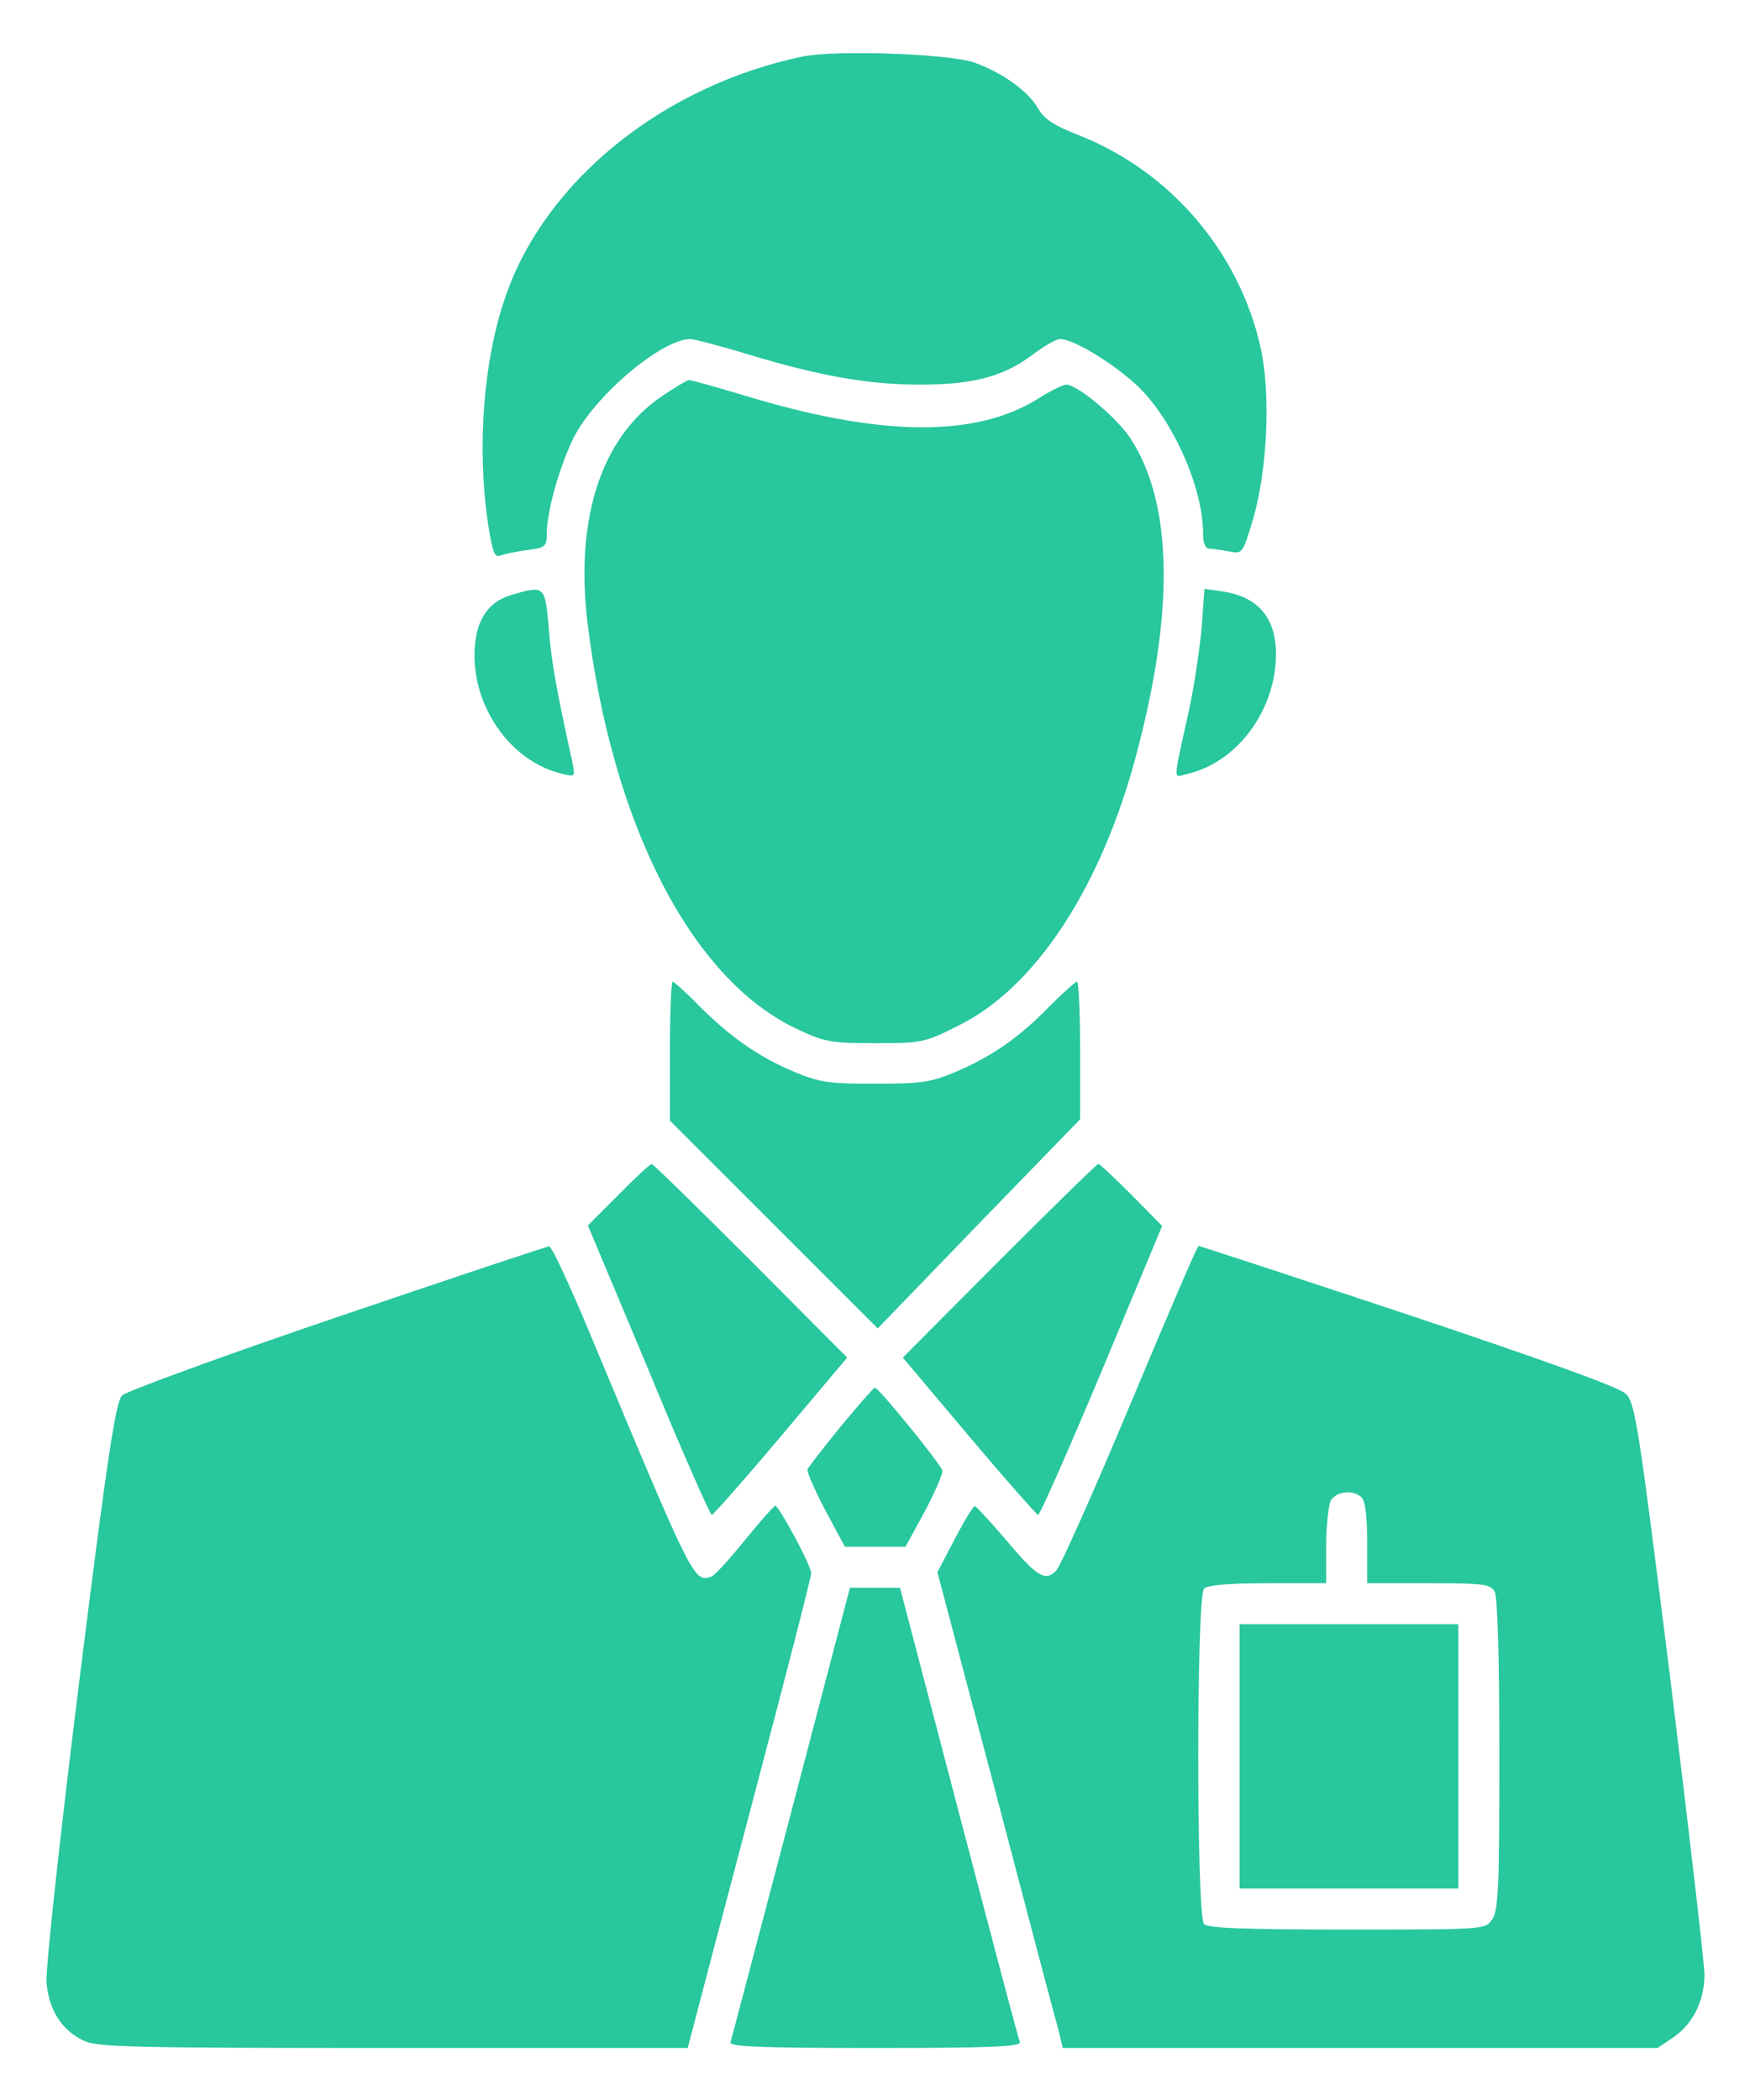 <svg width="30" height="36" viewBox="0 0 30 36" fill="none" xmlns="http://www.w3.org/2000/svg">
<path d="M13.757 0.969C11.374 1.469 9.359 3.086 8.671 5.07C8.288 6.156 8.171 7.664 8.366 8.977C8.445 9.469 8.476 9.563 8.577 9.523C8.648 9.5 8.851 9.453 9.038 9.43C9.351 9.391 9.374 9.367 9.374 9.141C9.374 8.773 9.585 8.023 9.82 7.531C10.171 6.805 11.335 5.813 11.835 5.813C11.898 5.813 12.351 5.93 12.835 6.078C14.054 6.445 14.882 6.594 15.773 6.594C16.687 6.594 17.202 6.453 17.695 6.086C17.89 5.938 18.101 5.813 18.171 5.813C18.437 5.813 19.241 6.328 19.609 6.727C20.179 7.352 20.624 8.414 20.624 9.148C20.624 9.313 20.663 9.406 20.734 9.406C20.788 9.406 20.945 9.43 21.07 9.453C21.296 9.5 21.304 9.492 21.484 8.891C21.726 8.055 21.788 6.75 21.609 5.953C21.241 4.313 20.062 2.938 18.499 2.32C18.077 2.156 17.905 2.047 17.796 1.859C17.624 1.563 17.202 1.258 16.718 1.078C16.312 0.922 14.327 0.852 13.757 0.969Z" fill="#28C79E"/>
<path d="M11.351 6.789C10.312 7.492 9.859 8.867 10.07 10.664C10.492 14.133 11.851 16.781 13.648 17.633C14.14 17.867 14.242 17.883 15.008 17.883C15.797 17.883 15.851 17.875 16.422 17.586C17.75 16.938 18.883 15.203 19.484 12.922C20.14 10.445 20.101 8.617 19.375 7.508C19.133 7.148 18.468 6.594 18.281 6.594C18.226 6.594 18.015 6.695 17.82 6.82C16.742 7.508 15.101 7.492 12.765 6.781C12.273 6.633 11.851 6.516 11.812 6.516C11.781 6.516 11.57 6.641 11.351 6.789Z" fill="#28C79E"/>
<path d="M8.781 10.195C8.39 10.305 8.179 10.594 8.14 11.078C8.062 12.07 8.734 13.055 9.64 13.266C9.851 13.32 9.859 13.312 9.82 13.102C9.538 11.828 9.445 11.305 9.406 10.75C9.343 10.047 9.335 10.031 8.781 10.195Z" fill="#28C79E"/>
<path d="M20.601 10.742C20.57 11.101 20.476 11.734 20.39 12.141C20.101 13.461 20.101 13.328 20.359 13.266C21.21 13.07 21.874 12.172 21.874 11.211C21.874 10.594 21.57 10.234 20.968 10.141L20.648 10.094L20.601 10.742Z" fill="#28C79E"/>
<path d="M11.484 18.023V19.211L13.266 20.992L15.047 22.773L16.781 20.977L18.516 19.188V18.008C18.516 17.359 18.492 16.828 18.461 16.828C18.438 16.828 18.227 17.016 17.992 17.25C17.477 17.781 17.008 18.109 16.383 18.375C15.953 18.555 15.797 18.578 15 18.578C14.203 18.578 14.047 18.555 13.617 18.375C13 18.117 12.516 17.773 11.992 17.25C11.766 17.016 11.555 16.828 11.531 16.828C11.508 16.828 11.484 17.367 11.484 18.023Z" fill="#28C79E"/>
<path d="M10.602 20.484L10.078 21.008L11.117 23.484C11.68 24.852 12.172 25.969 12.203 25.969C12.227 25.969 12.766 25.359 13.391 24.617L14.523 23.273L12.867 21.609C11.961 20.703 11.195 19.953 11.172 19.953C11.148 19.953 10.891 20.188 10.602 20.484Z" fill="#28C79E"/>
<path d="M17.133 21.609L15.477 23.273L16.609 24.617C17.234 25.359 17.773 25.969 17.797 25.969C17.828 25.969 18.32 24.852 18.891 23.492L19.922 21.016L19.398 20.484C19.109 20.195 18.852 19.953 18.828 19.953C18.805 19.953 18.039 20.703 17.133 21.609Z" fill="#28C79E"/>
<path d="M5.781 22.578C3.828 23.242 2.164 23.852 2.093 23.922C1.984 24.031 1.843 24.945 1.359 28.82C1.023 31.508 0.781 33.758 0.797 33.984C0.836 34.453 1.054 34.805 1.437 34.984C1.672 35.094 2.258 35.109 6.75 35.109H11.789L11.867 34.812C11.906 34.656 12.383 32.852 12.922 30.805C13.461 28.766 13.906 27.039 13.906 26.969C13.906 26.836 13.351 25.812 13.289 25.812C13.265 25.82 13.031 26.078 12.773 26.398C12.515 26.719 12.258 27 12.203 27.023C11.898 27.141 11.89 27.117 10.148 22.945C9.789 22.078 9.461 21.367 9.414 21.367C9.375 21.367 7.734 21.914 5.781 22.578Z" fill="#28C79E"/>
<path d="M19.375 24.078C18.75 25.57 18.18 26.852 18.102 26.93C17.914 27.117 17.773 27.031 17.219 26.367C16.961 26.07 16.734 25.82 16.711 25.82C16.688 25.812 16.531 26.07 16.367 26.383L16.07 26.953L17.07 30.734C17.617 32.82 18.102 34.656 18.148 34.812L18.219 35.109H23.32H28.414L28.68 34.93C29.016 34.703 29.219 34.305 29.219 33.852C29.219 33.656 28.953 31.375 28.633 28.773C28.086 24.406 28.031 24.039 27.867 23.891C27.758 23.781 26.453 23.312 24.141 22.539C22.188 21.891 20.57 21.359 20.547 21.359C20.523 21.359 20 22.586 19.375 24.078ZM23.344 25.672C23.406 25.734 23.438 26.023 23.438 26.453V27.141H24.492C25.453 27.141 25.547 27.156 25.625 27.289C25.672 27.391 25.703 28.414 25.703 30.086C25.703 32.352 25.688 32.758 25.578 32.906C25.461 33.078 25.453 33.078 23.094 33.078C21.367 33.078 20.711 33.055 20.641 32.984C20.508 32.852 20.508 27.367 20.641 27.234C20.703 27.172 21.062 27.141 21.734 27.141H22.734V26.508C22.734 26.164 22.773 25.812 22.812 25.727C22.906 25.562 23.203 25.531 23.344 25.672Z" fill="#28C79E"/>
<path d="M21.25 30.109V32.375H23.125H25V30.109V27.844H23.125H21.25V30.109Z" fill="#28C79E"/>
<path d="M14.413 24.453C14.116 24.82 13.859 25.148 13.843 25.188C13.827 25.227 13.968 25.547 14.148 25.891L14.484 26.516H14.999H15.523L15.851 25.914C16.03 25.578 16.163 25.266 16.155 25.211C16.132 25.102 15.062 23.789 14.999 23.789C14.976 23.789 14.718 24.086 14.413 24.453Z" fill="#28C79E"/>
<path d="M13.562 31.07C13.007 33.18 12.538 34.961 12.523 35.008C12.492 35.086 13.015 35.109 14.999 35.109C16.976 35.109 17.507 35.086 17.484 35.008C17.46 34.961 16.991 33.18 16.437 31.07L15.429 27.219H14.999H14.57L13.562 31.07Z" fill="#28C79E"/>
</svg>
